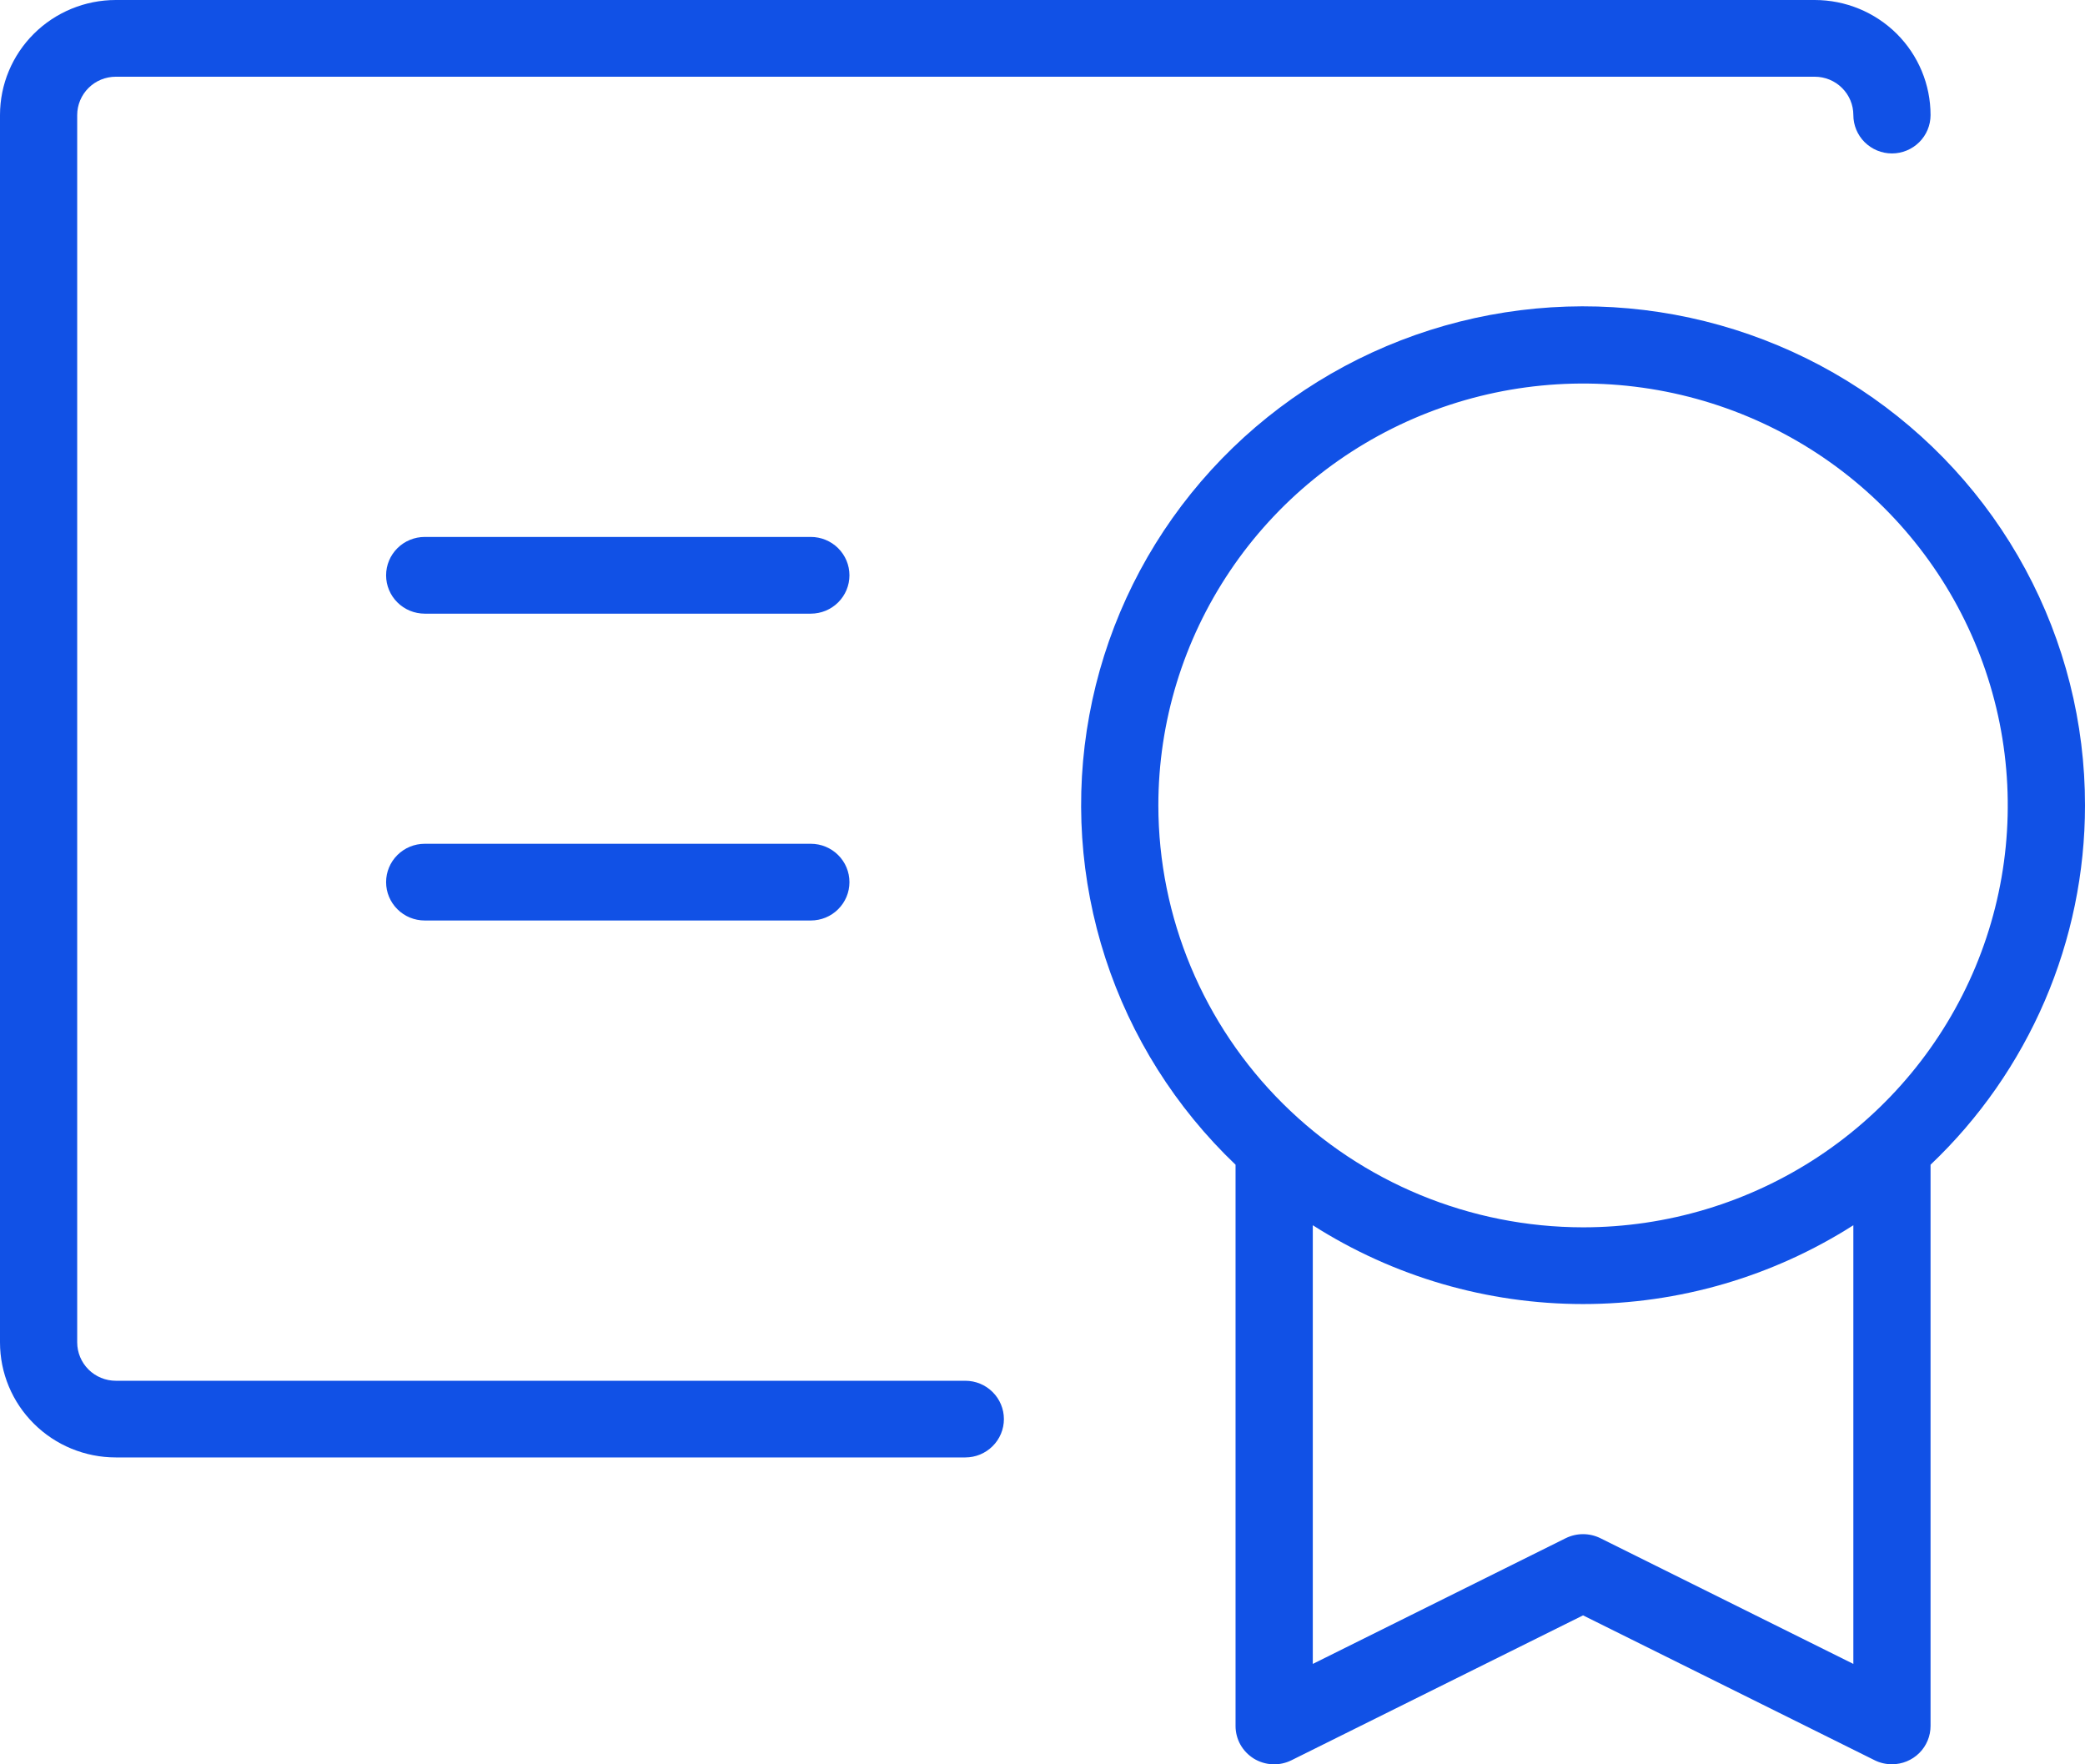 <svg xmlns="http://www.w3.org/2000/svg" width="39" height="33" viewBox="0 0 39 33" fill="none"><path d="M39 15.065C39.002 13.523 38.618 12.004 37.884 10.645C37.15 9.286 36.088 8.13 34.793 7.278C33.498 6.427 32.011 5.908 30.465 5.768C28.919 5.628 27.361 5.871 25.933 6.475C24.504 7.079 23.249 8.026 22.279 9.23C21.309 10.434 20.655 11.859 20.376 13.376C20.096 14.893 20.2 16.455 20.677 17.923C21.154 19.39 21.991 20.717 23.111 21.785V32.282C23.111 32.404 23.142 32.525 23.202 32.632C23.262 32.739 23.349 32.828 23.453 32.893C23.558 32.957 23.678 32.994 23.801 32.999C23.924 33.005 24.046 32.979 24.157 32.924L29.611 30.214L35.066 32.924C35.166 32.974 35.277 32.999 35.389 32.999C35.58 32.999 35.764 32.924 35.9 32.789C36.035 32.655 36.111 32.472 36.111 32.282V21.785C37.025 20.917 37.751 19.874 38.248 18.719C38.744 17.564 39 16.321 39 15.065ZM21.667 15.065C21.667 13.504 22.133 11.979 23.006 10.681C23.878 9.383 25.119 8.372 26.571 7.774C28.023 7.177 29.62 7.021 31.161 7.325C32.702 7.63 34.118 8.381 35.229 9.485C36.34 10.589 37.096 11.995 37.403 13.525C37.709 15.056 37.552 16.643 36.951 18.085C36.349 19.527 35.331 20.759 34.025 21.626C32.718 22.493 31.182 22.956 29.611 22.956C27.505 22.954 25.485 22.122 23.996 20.642C22.507 19.163 21.669 17.157 21.667 15.065ZM34.667 31.122L29.934 28.77C29.834 28.721 29.723 28.695 29.611 28.695C29.499 28.695 29.388 28.721 29.288 28.77L24.556 31.122V22.917C26.064 23.879 27.819 24.391 29.611 24.391C31.404 24.391 33.158 23.879 34.667 22.917V31.122ZM18.778 26.543C18.778 26.733 18.702 26.916 18.566 27.05C18.431 27.185 18.247 27.26 18.056 27.26H2.167C1.592 27.26 1.041 27.034 0.635 26.63C0.228 26.227 0 25.679 0 25.108V2.152C0 1.581 0.228 1.034 0.635 0.63C1.041 0.227 1.592 0 2.167 0H33.944C34.519 0 35.07 0.227 35.477 0.63C35.883 1.034 36.111 1.581 36.111 2.152C36.111 2.342 36.035 2.525 35.9 2.659C35.764 2.794 35.58 2.87 35.389 2.87C35.197 2.87 35.014 2.794 34.878 2.659C34.743 2.525 34.667 2.342 34.667 2.152C34.667 1.962 34.591 1.779 34.455 1.645C34.32 1.51 34.136 1.435 33.944 1.435H2.167C1.975 1.435 1.791 1.51 1.656 1.645C1.521 1.779 1.444 1.962 1.444 2.152V25.108C1.444 25.299 1.521 25.481 1.656 25.616C1.791 25.75 1.975 25.826 2.167 25.826H18.056C18.247 25.826 18.431 25.901 18.566 26.036C18.702 26.17 18.778 26.353 18.778 26.543ZM15.889 16.5C15.889 16.69 15.813 16.872 15.677 17.007C15.542 17.142 15.358 17.217 15.167 17.217H7.944C7.753 17.217 7.569 17.142 7.434 17.007C7.298 16.872 7.222 16.69 7.222 16.5C7.222 16.309 7.298 16.127 7.434 15.992C7.569 15.858 7.753 15.782 7.944 15.782H15.167C15.358 15.782 15.542 15.858 15.677 15.992C15.813 16.127 15.889 16.309 15.889 16.5ZM15.889 10.761C15.889 10.951 15.813 11.133 15.677 11.268C15.542 11.402 15.358 11.478 15.167 11.478H7.944C7.753 11.478 7.569 11.402 7.434 11.268C7.298 11.133 7.222 10.951 7.222 10.761C7.222 10.57 7.298 10.388 7.434 10.253C7.569 10.119 7.753 10.043 7.944 10.043H15.167C15.358 10.043 15.542 10.119 15.677 10.253C15.813 10.388 15.889 10.57 15.889 10.761Z" fill="#1151E6"></path></svg>